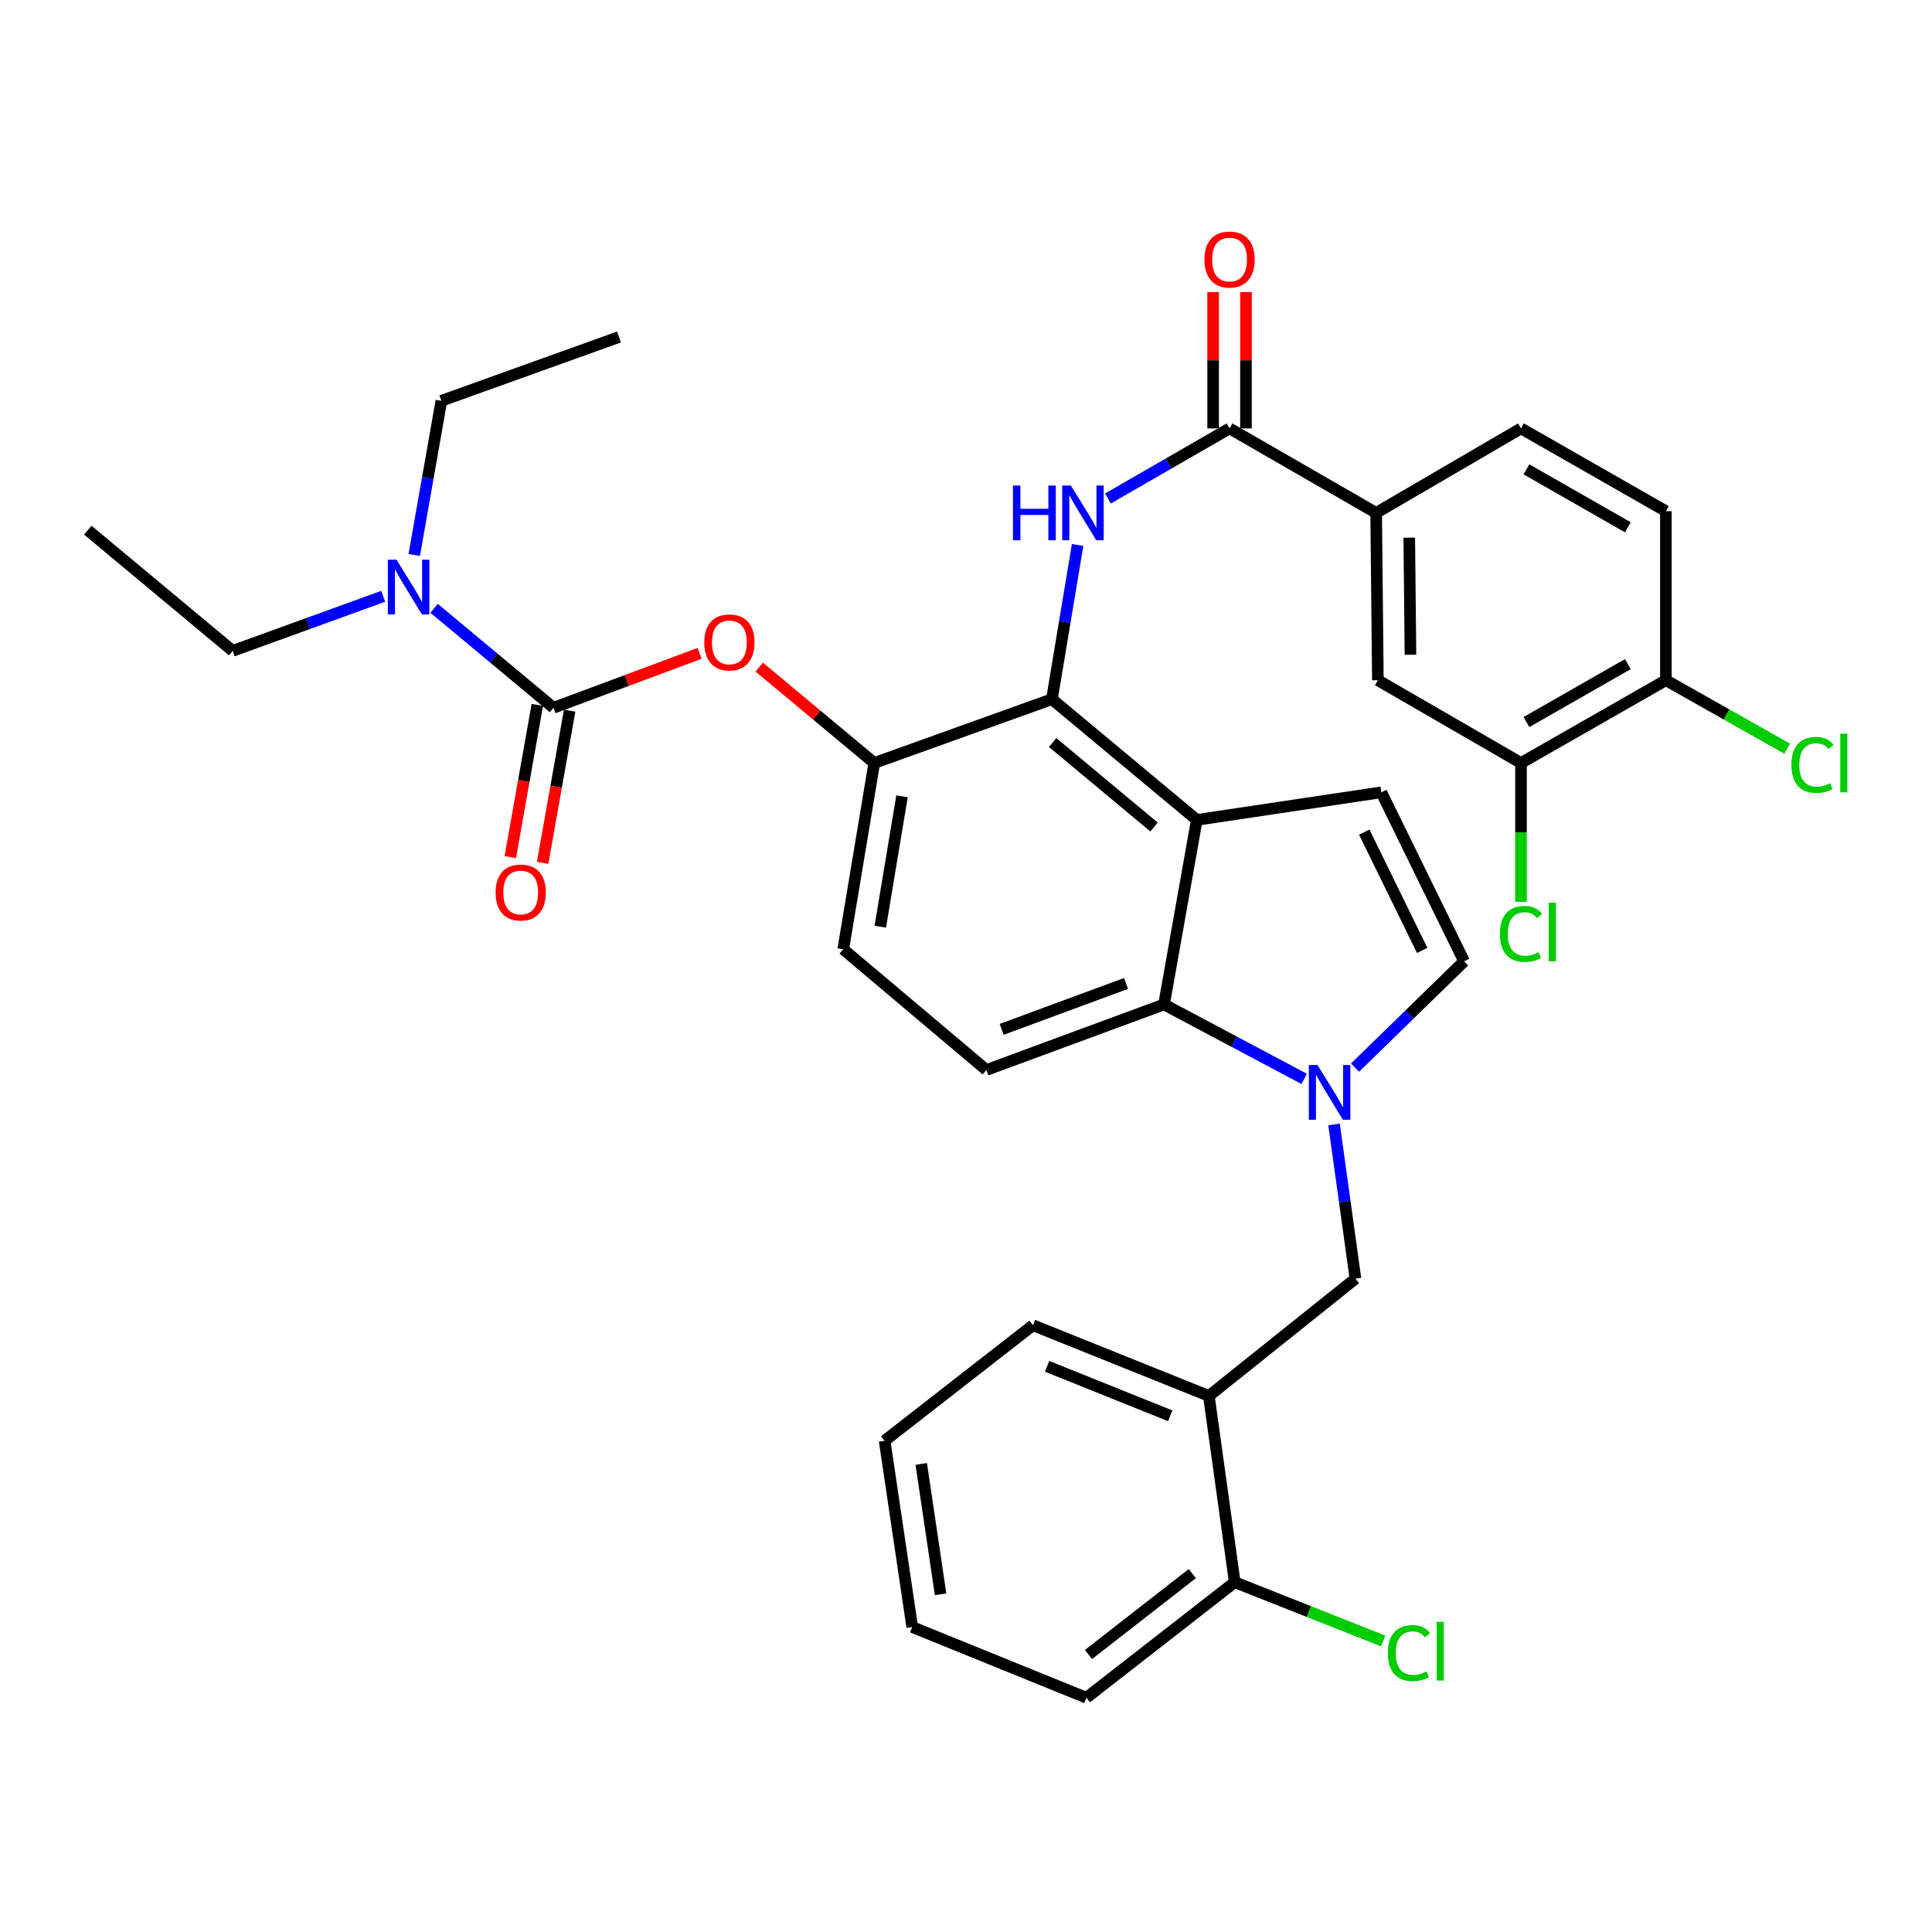 <?xml version='1.0' encoding='iso-8859-1'?>
<svg version='1.1' baseProfile='full'
              xmlns='http://www.w3.org/2000/svg'
                      xmlns:rdkit='http://www.rdkit.org/xml'
                      xmlns:xlink='http://www.w3.org/1999/xlink'
                  xml:space='preserve'
width='1000px' height='1000px' viewBox='0 0 1000 1000'>
<!-- END OF HEADER -->
<rect style='opacity:1.0;fill:#FFFFFF;stroke:none' width='1000' height='1000' x='0' y='0'> </rect>
<path class='bond-0' d='M 573.468,258.026 L 604.941,239.884' style='fill:none;fill-rule:evenodd;stroke:#0000FF;stroke-width:6px;stroke-linecap:butt;stroke-linejoin:miter;stroke-opacity:1' />
<path class='bond-0' d='M 604.941,239.884 L 636.414,221.742' style='fill:none;fill-rule:evenodd;stroke:#000000;stroke-width:6px;stroke-linecap:butt;stroke-linejoin:miter;stroke-opacity:1' />
<path class='bond-1' d='M 557.772,282.082 L 551.123,321.989' style='fill:none;fill-rule:evenodd;stroke:#0000FF;stroke-width:6px;stroke-linecap:butt;stroke-linejoin:miter;stroke-opacity:1' />
<path class='bond-1' d='M 551.123,321.989 L 544.474,361.896' style='fill:none;fill-rule:evenodd;stroke:#000000;stroke-width:6px;stroke-linecap:butt;stroke-linejoin:miter;stroke-opacity:1' />
<path class='bond-2' d='M 644.914,221.742 L 644.914,186.474' style='fill:none;fill-rule:evenodd;stroke:#000000;stroke-width:6px;stroke-linecap:butt;stroke-linejoin:miter;stroke-opacity:1' />
<path class='bond-2' d='M 644.914,186.474 L 644.914,151.206' style='fill:none;fill-rule:evenodd;stroke:#FF0000;stroke-width:6px;stroke-linecap:butt;stroke-linejoin:miter;stroke-opacity:1' />
<path class='bond-2' d='M 627.914,221.742 L 627.914,186.474' style='fill:none;fill-rule:evenodd;stroke:#000000;stroke-width:6px;stroke-linecap:butt;stroke-linejoin:miter;stroke-opacity:1' />
<path class='bond-2' d='M 627.914,186.474 L 627.914,151.206' style='fill:none;fill-rule:evenodd;stroke:#FF0000;stroke-width:6px;stroke-linecap:butt;stroke-linejoin:miter;stroke-opacity:1' />
<path class='bond-3' d='M 636.414,221.742 L 712.299,265.478' style='fill:none;fill-rule:evenodd;stroke:#000000;stroke-width:6px;stroke-linecap:butt;stroke-linejoin:miter;stroke-opacity:1' />
<path class='bond-4' d='M 452.524,394.922 L 436.459,491.33' style='fill:none;fill-rule:evenodd;stroke:#000000;stroke-width:6px;stroke-linecap:butt;stroke-linejoin:miter;stroke-opacity:1' />
<path class='bond-4' d='M 466.883,412.178 L 455.637,479.663' style='fill:none;fill-rule:evenodd;stroke:#000000;stroke-width:6px;stroke-linecap:butt;stroke-linejoin:miter;stroke-opacity:1' />
<path class='bond-5' d='M 452.524,394.922 L 544.474,361.896' style='fill:none;fill-rule:evenodd;stroke:#000000;stroke-width:6px;stroke-linecap:butt;stroke-linejoin:miter;stroke-opacity:1' />
<path class='bond-6' d='M 452.524,394.922 L 422.75,370.11' style='fill:none;fill-rule:evenodd;stroke:#000000;stroke-width:6px;stroke-linecap:butt;stroke-linejoin:miter;stroke-opacity:1' />
<path class='bond-6' d='M 422.75,370.11 L 392.976,345.297' style='fill:none;fill-rule:evenodd;stroke:#FF0000;stroke-width:6px;stroke-linecap:butt;stroke-linejoin:miter;stroke-opacity:1' />
<path class='bond-7' d='M 436.459,491.33 L 510.55,553.823' style='fill:none;fill-rule:evenodd;stroke:#000000;stroke-width:6px;stroke-linecap:butt;stroke-linejoin:miter;stroke-opacity:1' />
<path class='bond-8' d='M 510.55,553.823 L 602.5,519.899' style='fill:none;fill-rule:evenodd;stroke:#000000;stroke-width:6px;stroke-linecap:butt;stroke-linejoin:miter;stroke-opacity:1' />
<path class='bond-8' d='M 518.458,532.786 L 582.823,509.039' style='fill:none;fill-rule:evenodd;stroke:#000000;stroke-width:6px;stroke-linecap:butt;stroke-linejoin:miter;stroke-opacity:1' />
<path class='bond-9' d='M 602.5,519.899 L 619.462,424.379' style='fill:none;fill-rule:evenodd;stroke:#000000;stroke-width:6px;stroke-linecap:butt;stroke-linejoin:miter;stroke-opacity:1' />
<path class='bond-10' d='M 602.5,519.899 L 638.765,539.163' style='fill:none;fill-rule:evenodd;stroke:#000000;stroke-width:6px;stroke-linecap:butt;stroke-linejoin:miter;stroke-opacity:1' />
<path class='bond-10' d='M 638.765,539.163 L 675.031,558.427' style='fill:none;fill-rule:evenodd;stroke:#0000FF;stroke-width:6px;stroke-linecap:butt;stroke-linejoin:miter;stroke-opacity:1' />
<path class='bond-11' d='M 619.462,424.379 L 544.474,361.896' style='fill:none;fill-rule:evenodd;stroke:#000000;stroke-width:6px;stroke-linecap:butt;stroke-linejoin:miter;stroke-opacity:1' />
<path class='bond-11' d='M 597.331,428.067 L 544.839,384.328' style='fill:none;fill-rule:evenodd;stroke:#000000;stroke-width:6px;stroke-linecap:butt;stroke-linejoin:miter;stroke-opacity:1' />
<path class='bond-12' d='M 619.462,424.379 L 714.972,410.099' style='fill:none;fill-rule:evenodd;stroke:#000000;stroke-width:6px;stroke-linecap:butt;stroke-linejoin:miter;stroke-opacity:1' />
<path class='bond-13' d='M 701.367,552.588 L 729.594,525.085' style='fill:none;fill-rule:evenodd;stroke:#0000FF;stroke-width:6px;stroke-linecap:butt;stroke-linejoin:miter;stroke-opacity:1' />
<path class='bond-13' d='M 729.594,525.085 L 757.821,497.582' style='fill:none;fill-rule:evenodd;stroke:#000000;stroke-width:6px;stroke-linecap:butt;stroke-linejoin:miter;stroke-opacity:1' />
<path class='bond-14' d='M 690.5,582.014 L 696.04,621.926' style='fill:none;fill-rule:evenodd;stroke:#0000FF;stroke-width:6px;stroke-linecap:butt;stroke-linejoin:miter;stroke-opacity:1' />
<path class='bond-14' d='M 696.04,621.926 L 701.58,661.838' style='fill:none;fill-rule:evenodd;stroke:#000000;stroke-width:6px;stroke-linecap:butt;stroke-linejoin:miter;stroke-opacity:1' />
<path class='bond-15' d='M 757.821,497.582 L 714.972,410.099' style='fill:none;fill-rule:evenodd;stroke:#000000;stroke-width:6px;stroke-linecap:butt;stroke-linejoin:miter;stroke-opacity:1' />
<path class='bond-15' d='M 736.127,491.937 L 706.132,430.699' style='fill:none;fill-rule:evenodd;stroke:#000000;stroke-width:6px;stroke-linecap:butt;stroke-linejoin:miter;stroke-opacity:1' />
<path class='bond-16' d='M 701.58,661.838 L 625.704,722.536' style='fill:none;fill-rule:evenodd;stroke:#000000;stroke-width:6px;stroke-linecap:butt;stroke-linejoin:miter;stroke-opacity:1' />
<path class='bond-17' d='M 625.704,722.536 L 534.652,685.94' style='fill:none;fill-rule:evenodd;stroke:#000000;stroke-width:6px;stroke-linecap:butt;stroke-linejoin:miter;stroke-opacity:1' />
<path class='bond-17' d='M 605.707,732.82 L 541.97,707.203' style='fill:none;fill-rule:evenodd;stroke:#000000;stroke-width:6px;stroke-linecap:butt;stroke-linejoin:miter;stroke-opacity:1' />
<path class='bond-18' d='M 625.704,722.536 L 639.096,818.944' style='fill:none;fill-rule:evenodd;stroke:#000000;stroke-width:6px;stroke-linecap:butt;stroke-linejoin:miter;stroke-opacity:1' />
<path class='bond-19' d='M 534.652,685.94 L 457.879,745.751' style='fill:none;fill-rule:evenodd;stroke:#000000;stroke-width:6px;stroke-linecap:butt;stroke-linejoin:miter;stroke-opacity:1' />
<path class='bond-20' d='M 457.879,745.751 L 472.168,842.158' style='fill:none;fill-rule:evenodd;stroke:#000000;stroke-width:6px;stroke-linecap:butt;stroke-linejoin:miter;stroke-opacity:1' />
<path class='bond-20' d='M 476.838,757.719 L 486.841,825.205' style='fill:none;fill-rule:evenodd;stroke:#000000;stroke-width:6px;stroke-linecap:butt;stroke-linejoin:miter;stroke-opacity:1' />
<path class='bond-21' d='M 472.168,842.158 L 562.323,878.755' style='fill:none;fill-rule:evenodd;stroke:#000000;stroke-width:6px;stroke-linecap:butt;stroke-linejoin:miter;stroke-opacity:1' />
<path class='bond-22' d='M 562.323,878.755 L 639.096,818.944' style='fill:none;fill-rule:evenodd;stroke:#000000;stroke-width:6px;stroke-linecap:butt;stroke-linejoin:miter;stroke-opacity:1' />
<path class='bond-22' d='M 563.392,856.373 L 617.133,814.505' style='fill:none;fill-rule:evenodd;stroke:#000000;stroke-width:6px;stroke-linecap:butt;stroke-linejoin:miter;stroke-opacity:1' />
<path class='bond-23' d='M 639.096,818.944 L 677.506,834.156' style='fill:none;fill-rule:evenodd;stroke:#000000;stroke-width:6px;stroke-linecap:butt;stroke-linejoin:miter;stroke-opacity:1' />
<path class='bond-23' d='M 677.506,834.156 L 715.917,849.368' style='fill:none;fill-rule:evenodd;stroke:#00CC00;stroke-width:6px;stroke-linecap:butt;stroke-linejoin:miter;stroke-opacity:1' />
<path class='bond-24' d='M 362.107,338.178 L 324.295,352.266' style='fill:none;fill-rule:evenodd;stroke:#FF0000;stroke-width:6px;stroke-linecap:butt;stroke-linejoin:miter;stroke-opacity:1' />
<path class='bond-24' d='M 324.295,352.266 L 286.483,366.353' style='fill:none;fill-rule:evenodd;stroke:#000000;stroke-width:6px;stroke-linecap:butt;stroke-linejoin:miter;stroke-opacity:1' />
<path class='bond-25' d='M 286.483,366.353 L 255.579,340.603' style='fill:none;fill-rule:evenodd;stroke:#000000;stroke-width:6px;stroke-linecap:butt;stroke-linejoin:miter;stroke-opacity:1' />
<path class='bond-25' d='M 255.579,340.603 L 224.675,314.852' style='fill:none;fill-rule:evenodd;stroke:#0000FF;stroke-width:6px;stroke-linecap:butt;stroke-linejoin:miter;stroke-opacity:1' />
<path class='bond-26' d='M 278.114,364.867 L 271.12,404.254' style='fill:none;fill-rule:evenodd;stroke:#000000;stroke-width:6px;stroke-linecap:butt;stroke-linejoin:miter;stroke-opacity:1' />
<path class='bond-26' d='M 271.12,404.254 L 264.126,443.642' style='fill:none;fill-rule:evenodd;stroke:#FF0000;stroke-width:6px;stroke-linecap:butt;stroke-linejoin:miter;stroke-opacity:1' />
<path class='bond-26' d='M 294.852,367.839 L 287.858,407.227' style='fill:none;fill-rule:evenodd;stroke:#000000;stroke-width:6px;stroke-linecap:butt;stroke-linejoin:miter;stroke-opacity:1' />
<path class='bond-26' d='M 287.858,407.227 L 280.864,446.614' style='fill:none;fill-rule:evenodd;stroke:#FF0000;stroke-width:6px;stroke-linecap:butt;stroke-linejoin:miter;stroke-opacity:1' />
<path class='bond-27' d='M 198.334,308.644 L 159.388,322.77' style='fill:none;fill-rule:evenodd;stroke:#0000FF;stroke-width:6px;stroke-linecap:butt;stroke-linejoin:miter;stroke-opacity:1' />
<path class='bond-27' d='M 159.388,322.77 L 120.442,336.896' style='fill:none;fill-rule:evenodd;stroke:#000000;stroke-width:6px;stroke-linecap:butt;stroke-linejoin:miter;stroke-opacity:1' />
<path class='bond-28' d='M 214.417,287.262 L 221.437,247.357' style='fill:none;fill-rule:evenodd;stroke:#0000FF;stroke-width:6px;stroke-linecap:butt;stroke-linejoin:miter;stroke-opacity:1' />
<path class='bond-28' d='M 221.437,247.357 L 228.457,207.453' style='fill:none;fill-rule:evenodd;stroke:#000000;stroke-width:6px;stroke-linecap:butt;stroke-linejoin:miter;stroke-opacity:1' />
<path class='bond-29' d='M 120.442,336.896 L 45.455,274.413' style='fill:none;fill-rule:evenodd;stroke:#000000;stroke-width:6px;stroke-linecap:butt;stroke-linejoin:miter;stroke-opacity:1' />
<path class='bond-30' d='M 228.457,207.453 L 320.407,174.426' style='fill:none;fill-rule:evenodd;stroke:#000000;stroke-width:6px;stroke-linecap:butt;stroke-linejoin:miter;stroke-opacity:1' />
<path class='bond-31' d='M 712.299,265.478 L 713.187,352.073' style='fill:none;fill-rule:evenodd;stroke:#000000;stroke-width:6px;stroke-linecap:butt;stroke-linejoin:miter;stroke-opacity:1' />
<path class='bond-31' d='M 729.431,278.293 L 730.053,338.91' style='fill:none;fill-rule:evenodd;stroke:#000000;stroke-width:6px;stroke-linecap:butt;stroke-linejoin:miter;stroke-opacity:1' />
<path class='bond-32' d='M 712.299,265.478 L 787.268,221.742' style='fill:none;fill-rule:evenodd;stroke:#000000;stroke-width:6px;stroke-linecap:butt;stroke-linejoin:miter;stroke-opacity:1' />
<path class='bond-33' d='M 713.187,352.073 L 787.268,394.922' style='fill:none;fill-rule:evenodd;stroke:#000000;stroke-width:6px;stroke-linecap:butt;stroke-linejoin:miter;stroke-opacity:1' />
<path class='bond-34' d='M 787.268,221.742 L 862.266,264.591' style='fill:none;fill-rule:evenodd;stroke:#000000;stroke-width:6px;stroke-linecap:butt;stroke-linejoin:miter;stroke-opacity:1' />
<path class='bond-34' d='M 790.085,242.93 L 842.583,272.924' style='fill:none;fill-rule:evenodd;stroke:#000000;stroke-width:6px;stroke-linecap:butt;stroke-linejoin:miter;stroke-opacity:1' />
<path class='bond-35' d='M 787.268,394.922 L 862.266,352.073' style='fill:none;fill-rule:evenodd;stroke:#000000;stroke-width:6px;stroke-linecap:butt;stroke-linejoin:miter;stroke-opacity:1' />
<path class='bond-35' d='M 790.085,373.735 L 842.583,343.74' style='fill:none;fill-rule:evenodd;stroke:#000000;stroke-width:6px;stroke-linecap:butt;stroke-linejoin:miter;stroke-opacity:1' />
<path class='bond-36' d='M 787.268,394.922 L 787.268,430.84' style='fill:none;fill-rule:evenodd;stroke:#000000;stroke-width:6px;stroke-linecap:butt;stroke-linejoin:miter;stroke-opacity:1' />
<path class='bond-36' d='M 787.268,430.84 L 787.268,466.758' style='fill:none;fill-rule:evenodd;stroke:#00CC00;stroke-width:6px;stroke-linecap:butt;stroke-linejoin:miter;stroke-opacity:1' />
<path class='bond-37' d='M 862.266,264.591 L 862.266,352.073' style='fill:none;fill-rule:evenodd;stroke:#000000;stroke-width:6px;stroke-linecap:butt;stroke-linejoin:miter;stroke-opacity:1' />
<path class='bond-38' d='M 862.266,352.073 L 893.659,369.8' style='fill:none;fill-rule:evenodd;stroke:#000000;stroke-width:6px;stroke-linecap:butt;stroke-linejoin:miter;stroke-opacity:1' />
<path class='bond-38' d='M 893.659,369.8 L 925.052,387.526' style='fill:none;fill-rule:evenodd;stroke:#00CC00;stroke-width:6px;stroke-linecap:butt;stroke-linejoin:miter;stroke-opacity:1' />
<path  class='atom-0' d='M 524.318 251.318
L 528.158 251.318
L 528.158 263.358
L 542.638 263.358
L 542.638 251.318
L 546.478 251.318
L 546.478 279.638
L 542.638 279.638
L 542.638 266.558
L 528.158 266.558
L 528.158 279.638
L 524.318 279.638
L 524.318 251.318
' fill='#0000FF'/>
<path  class='atom-0' d='M 554.278 251.318
L 563.558 266.318
Q 564.478 267.798, 565.958 270.478
Q 567.438 273.158, 567.518 273.318
L 567.518 251.318
L 571.278 251.318
L 571.278 279.638
L 567.398 279.638
L 557.438 263.238
Q 556.278 261.318, 555.038 259.118
Q 553.838 256.918, 553.478 256.238
L 553.478 279.638
L 549.798 279.638
L 549.798 251.318
L 554.278 251.318
' fill='#0000FF'/>
<path  class='atom-2' d='M 623.414 134.339
Q 623.414 127.539, 626.774 123.739
Q 630.134 119.939, 636.414 119.939
Q 642.694 119.939, 646.054 123.739
Q 649.414 127.539, 649.414 134.339
Q 649.414 141.219, 646.014 145.139
Q 642.614 149.019, 636.414 149.019
Q 630.174 149.019, 626.774 145.139
Q 623.414 141.259, 623.414 134.339
M 636.414 145.819
Q 640.734 145.819, 643.054 142.939
Q 645.414 140.019, 645.414 134.339
Q 645.414 128.779, 643.054 125.979
Q 640.734 123.139, 636.414 123.139
Q 632.094 123.139, 629.734 125.939
Q 627.414 128.739, 627.414 134.339
Q 627.414 140.059, 629.734 142.939
Q 632.094 145.819, 636.414 145.819
' fill='#FF0000'/>
<path  class='atom-9' d='M 681.937 551.261
L 691.217 566.261
Q 692.137 567.741, 693.617 570.421
Q 695.097 573.101, 695.177 573.261
L 695.177 551.261
L 698.937 551.261
L 698.937 579.581
L 695.057 579.581
L 685.097 563.181
Q 683.937 561.261, 682.697 559.061
Q 681.497 556.861, 681.137 556.181
L 681.137 579.581
L 677.457 579.581
L 677.457 551.261
L 681.937 551.261
' fill='#0000FF'/>
<path  class='atom-19' d='M 364.536 332.509
Q 364.536 325.709, 367.896 321.909
Q 371.256 318.109, 377.536 318.109
Q 383.816 318.109, 387.176 321.909
Q 390.536 325.709, 390.536 332.509
Q 390.536 339.389, 387.136 343.309
Q 383.736 347.189, 377.536 347.189
Q 371.296 347.189, 367.896 343.309
Q 364.536 339.429, 364.536 332.509
M 377.536 343.989
Q 381.856 343.989, 384.176 341.109
Q 386.536 338.189, 386.536 332.509
Q 386.536 326.949, 384.176 324.149
Q 381.856 321.309, 377.536 321.309
Q 373.216 321.309, 370.856 324.109
Q 368.536 326.909, 368.536 332.509
Q 368.536 338.229, 370.856 341.109
Q 373.216 343.989, 377.536 343.989
' fill='#FF0000'/>
<path  class='atom-21' d='M 205.235 289.71
L 214.515 304.71
Q 215.435 306.19, 216.915 308.87
Q 218.395 311.55, 218.475 311.71
L 218.475 289.71
L 222.235 289.71
L 222.235 318.03
L 218.355 318.03
L 208.395 301.63
Q 207.235 299.71, 205.995 297.51
Q 204.795 295.31, 204.435 294.63
L 204.435 318.03
L 200.755 318.03
L 200.755 289.71
L 205.235 289.71
' fill='#0000FF'/>
<path  class='atom-22' d='M 256.521 461.953
Q 256.521 455.153, 259.881 451.353
Q 263.241 447.553, 269.521 447.553
Q 275.801 447.553, 279.161 451.353
Q 282.521 455.153, 282.521 461.953
Q 282.521 468.833, 279.121 472.753
Q 275.721 476.633, 269.521 476.633
Q 263.281 476.633, 259.881 472.753
Q 256.521 468.873, 256.521 461.953
M 269.521 473.433
Q 273.841 473.433, 276.161 470.553
Q 278.521 467.633, 278.521 461.953
Q 278.521 456.393, 276.161 453.593
Q 273.841 450.753, 269.521 450.753
Q 265.201 450.753, 262.841 453.553
Q 260.521 456.353, 260.521 461.953
Q 260.521 467.673, 262.841 470.553
Q 265.201 473.433, 269.521 473.433
' fill='#FF0000'/>
<path  class='atom-27' d='M 718.341 855.633
Q 718.341 848.593, 721.621 844.913
Q 724.941 841.193, 731.221 841.193
Q 737.061 841.193, 740.181 845.313
L 737.541 847.473
Q 735.261 844.473, 731.221 844.473
Q 726.941 844.473, 724.661 847.353
Q 722.421 850.193, 722.421 855.633
Q 722.421 861.233, 724.741 864.113
Q 727.101 866.993, 731.661 866.993
Q 734.781 866.993, 738.421 865.113
L 739.541 868.113
Q 738.061 869.073, 735.821 869.633
Q 733.581 870.193, 731.101 870.193
Q 724.941 870.193, 721.621 866.433
Q 718.341 862.673, 718.341 855.633
' fill='#00CC00'/>
<path  class='atom-27' d='M 743.621 839.473
L 747.301 839.473
L 747.301 869.833
L 743.621 869.833
L 743.621 839.473
' fill='#00CC00'/>
<path  class='atom-34' d='M 776.348 483.385
Q 776.348 476.345, 779.628 472.665
Q 782.948 468.945, 789.228 468.945
Q 795.068 468.945, 798.188 473.065
L 795.548 475.225
Q 793.268 472.225, 789.228 472.225
Q 784.948 472.225, 782.668 475.105
Q 780.428 477.945, 780.428 483.385
Q 780.428 488.985, 782.748 491.865
Q 785.108 494.745, 789.668 494.745
Q 792.788 494.745, 796.428 492.865
L 797.548 495.865
Q 796.068 496.825, 793.828 497.385
Q 791.588 497.945, 789.108 497.945
Q 782.948 497.945, 779.628 494.185
Q 776.348 490.425, 776.348 483.385
' fill='#00CC00'/>
<path  class='atom-34' d='M 801.628 467.225
L 805.308 467.225
L 805.308 497.585
L 801.628 497.585
L 801.628 467.225
' fill='#00CC00'/>
<path  class='atom-35' d='M 927.231 395.902
Q 927.231 388.862, 930.511 385.182
Q 933.831 381.462, 940.111 381.462
Q 945.951 381.462, 949.071 385.582
L 946.431 387.742
Q 944.151 384.742, 940.111 384.742
Q 935.831 384.742, 933.551 387.622
Q 931.311 390.462, 931.311 395.902
Q 931.311 401.502, 933.631 404.382
Q 935.991 407.262, 940.551 407.262
Q 943.671 407.262, 947.311 405.382
L 948.431 408.382
Q 946.951 409.342, 944.711 409.902
Q 942.471 410.462, 939.991 410.462
Q 933.831 410.462, 930.511 406.702
Q 927.231 402.942, 927.231 395.902
' fill='#00CC00'/>
<path  class='atom-35' d='M 952.511 379.742
L 956.191 379.742
L 956.191 410.102
L 952.511 410.102
L 952.511 379.742
' fill='#00CC00'/>
</svg>
